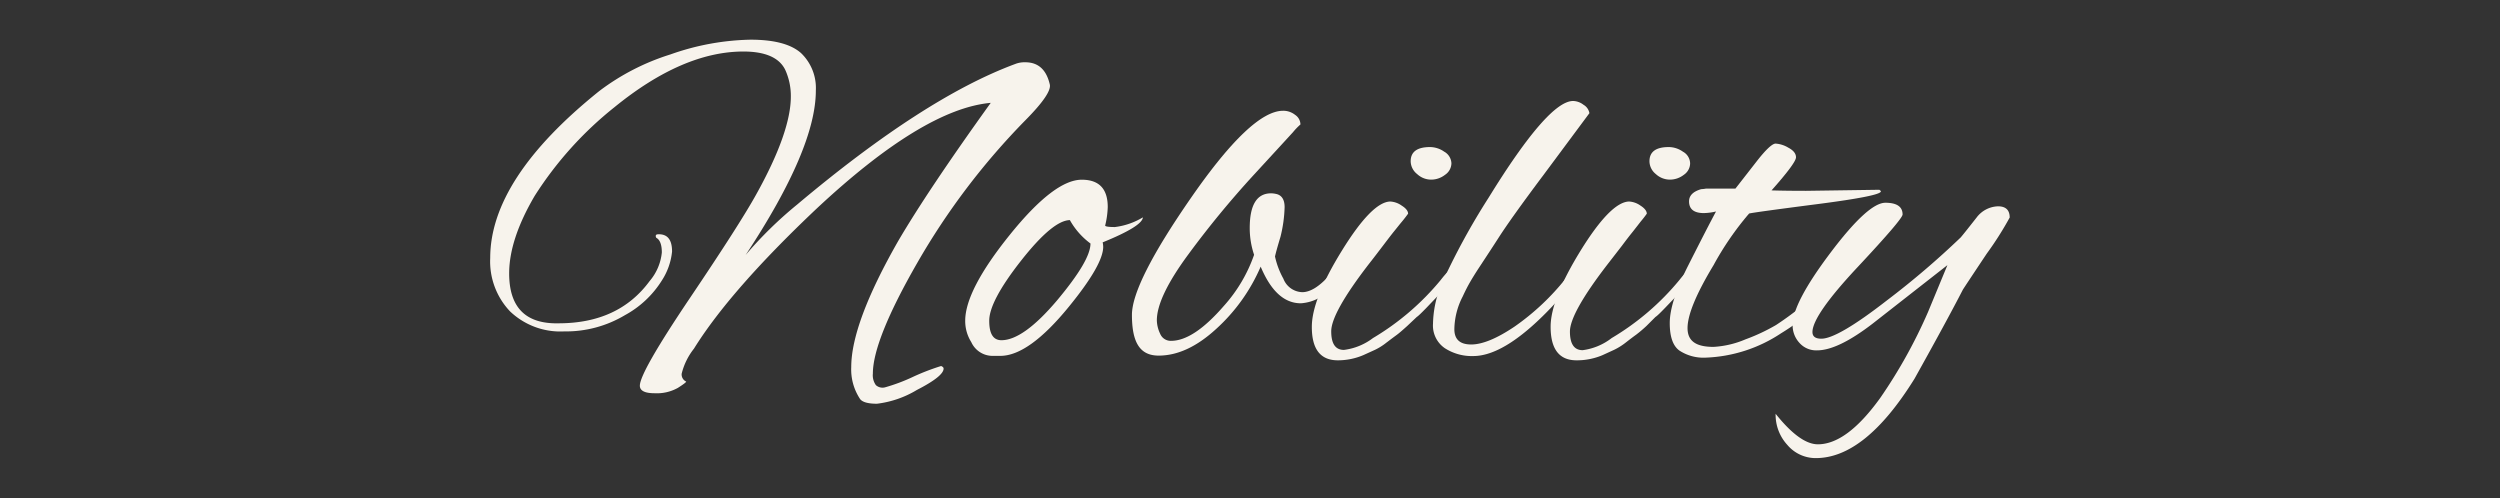 <?xml version="1.0" encoding="UTF-8"?> <svg xmlns="http://www.w3.org/2000/svg" id="Слой_1" data-name="Слой 1" viewBox="0 0 281 56"><rect x="0" y="0" width="281" height="56" fill="#333333" stroke="none"/><defs><style>.cls-1{fill:#f7f3ec;}</style></defs><path class="cls-1" d="M78,39.19A7.38,7.38,0,0,0,76.62,42a.88.88,0,0,0,.51.89c0,.07-.31.31-.94.71a4.85,4.85,0,0,1-2.61.6c-1.1,0-1.66-.28-1.66-.85q0-1.5,5.64-9.87T85,21.85c2.59-4.65,3.89-8.34,3.89-11a7.08,7.08,0,0,0-.63-3q-1-2.05-4.69-2.06-6.81,0-14.48,6.24a40.53,40.53,0,0,0-9,10q-2.86,4.88-2.86,8.7,0,5.49,5.09,5.61h.46q6.75,0,10.24-4.75a5.83,5.83,0,0,0,1.37-3.21c0-.87-.21-1.43-.62-1.65a.33.33,0,0,1-.06-.23c0-.12.11-.17.34-.17,1,0,1.49.64,1.49,1.94a7.31,7.31,0,0,1-1.15,3.26,11.2,11.2,0,0,1-4.14,3.89,12.92,12.92,0,0,1-6.84,1.83A8.19,8.19,0,0,1,57.33,35a8.15,8.15,0,0,1-2.23-6q0-8.93,12.25-18.76a26.07,26.07,0,0,1,8-4.12,28.41,28.41,0,0,1,9-1.66q4,0,5.69,1.51a5.43,5.43,0,0,1,1.66,4.21q0,6.53-7.89,18.48a44.7,44.7,0,0,1,5.78-5.66Q103.85,11,114.09,7.2A2.88,2.88,0,0,1,115.24,7c1.45,0,2.36.82,2.75,2.46q.29,1-2.75,4.07a79,79,0,0,0-12.13,16q-5,8.7-5,12.47a1.9,1.9,0,0,0,.34,1.29,1.12,1.12,0,0,0,1.09.23,20.24,20.24,0,0,0,3.12-1.18,25.59,25.59,0,0,1,3.12-1.2c.19.08.28.17.28.29q0,.86-3,2.4a11.32,11.32,0,0,1-4.49,1.55c-1,0-1.62-.18-1.89-.52a6,6,0,0,1-1-3.6q0-4.92,5.26-14.14,3.38-5.77,10.42-15.56-7.62.69-19.69,12Q82.06,32.66,78,39.19Z"></path><path class="cls-1" d="M124,27.74q0,2-3.83,6.7Q115.65,40,112.43,40h-.91a2.63,2.63,0,0,1-2.35-1.55,4.44,4.44,0,0,1-.68-2.4q0-3.43,5-9.64t8.1-6.21q2.93,0,2.92,3.09a9.84,9.84,0,0,1-.29,2.06c0,.11.4.17,1.09.17a7.94,7.94,0,0,0,3.15-1.09q-.06,1-4.52,2.81A2.59,2.59,0,0,1,124,27.74Zm-3.72-3q-1.93,0-5.52,4.57t-3.57,6.76c0,1.45.45,2.17,1.37,2.17q2.46,0,6.24-4.46c2.51-3,3.77-5.11,3.77-6.41A8.33,8.33,0,0,1,120.27,24.77Z"></path><path class="cls-1" d="M140.47,25.63q0-3.9,2.4-3.9a2.52,2.52,0,0,1,.52.06c.65.12,1,.61,1,1.49a15.21,15.21,0,0,1-.46,3.32c-.3,1-.51,1.73-.62,2.23a9.09,9.09,0,0,0,.94,2.49,2.35,2.35,0,0,0,2.12,1.52c.89,0,1.89-.61,3-1.84a1,1,0,0,1,.66-.4c.21,0,.32.13.34.38a1.68,1.68,0,0,1-.43,1,4.94,4.94,0,0,1-3.72,2.11c-1.87,0-3.37-1.37-4.52-4.12a20.22,20.22,0,0,1-5,7c-2.18,2-4.33,3-6.47,3s-3-1.53-3-4.58q0-3.6,6.72-13.27t10.27-9.67a2.14,2.14,0,0,1,1.35.46,1.32,1.32,0,0,1,.6,1.08,7.06,7.06,0,0,0-.83.86q-.83.91-4.52,4.92a106.77,106.77,0,0,0-7.24,8.81q-3.56,4.82-3.55,7.44a3.66,3.66,0,0,0,.37,1.49,1.28,1.28,0,0,0,1.23.8q2.52,0,5.9-3.89a16.9,16.9,0,0,0,3.43-5.78A9.4,9.4,0,0,1,140.47,25.63Z"></path><path class="cls-1" d="M150.37,40.5q-2.93,0-2.92-3.77,0-3.09,3.38-8.56t5.43-5.52a2.44,2.44,0,0,1,1.29.46c.48.3.72.61.72.91-.2.27-.42.57-.69.89s-.55.68-.86,1.06-.72.92-1.26,1.63-1.05,1.38-1.54,2q-4.29,5.55-4.29,7.64c0,1.39.47,2.09,1.43,2.09A6.78,6.78,0,0,0,154.32,38a29.13,29.13,0,0,0,7.61-6.52c.68-.88,1.15-1.32,1.4-1.32s.37.16.37.46-.44.92-1.32,1.83l-2.08,2.18c-.52.53-.87.88-1.06,1l-1.06,1c-.52.47-.91.81-1.17,1s-.65.48-1.15.86a6.72,6.72,0,0,1-1.31.83l-1.32.6A7.31,7.31,0,0,1,150.37,40.5Zm12-23.43a1.57,1.57,0,0,1,.77,1.29,1.59,1.59,0,0,1-.72,1.29,2.53,2.53,0,0,1-1.57.54,2.31,2.31,0,0,1-1.57-.63,1.87,1.87,0,0,1-.72-1.43c0-1.07.73-1.6,2.18-1.6A2.81,2.81,0,0,1,162.36,17.07Z"></path><path class="cls-1" d="M163.47,37c0,1.15.63,1.72,1.89,1.72s2.88-.67,4.86-2A27.2,27.2,0,0,0,176,31.29c.46-.61.82-.92,1.09-.92s.4.12.4.35a13.62,13.62,0,0,1-2.35,3q-5.71,6.3-9.55,6.3a5.58,5.58,0,0,1-3.2-.89,3.08,3.08,0,0,1-1.32-2.75A12,12,0,0,1,162,32a77.18,77.18,0,0,1,5.32-9.78q6.7-10.87,9.5-10.87a2,2,0,0,1,1.17.43,1.35,1.35,0,0,1,.66.94l-5.06,6.81q-3.75,5-5.18,7.24c-.95,1.47-1.67,2.56-2.15,3.29s-.82,1.29-1.05,1.69-.5.92-.8,1.57A8.24,8.24,0,0,0,163.47,37Z"></path><path class="cls-1" d="M177.2,40.5q-2.91,0-2.91-3.77,0-3.09,3.37-8.56c2.25-3.64,4.07-5.48,5.44-5.52a2.44,2.44,0,0,1,1.29.46c.47.3.71.61.71.91-.19.27-.42.57-.69.89L183.56,26c-.31.38-.73.92-1.26,1.63l-1.55,2q-4.29,5.55-4.29,7.64c0,1.39.48,2.09,1.43,2.09A6.74,6.74,0,0,0,181.15,38a29,29,0,0,0,7.61-6.52c.69-.88,1.16-1.32,1.4-1.32s.38.16.38.46-.44.92-1.32,1.83l-2.09,2.18c-.51.53-.87.88-1.06,1l-1,1a14.85,14.85,0,0,1-1.18,1c-.27.19-.65.48-1.14.86a7.06,7.06,0,0,1-1.32.83l-1.31.6A7.36,7.36,0,0,1,177.2,40.5Zm12-23.43a1.54,1.54,0,0,1,.77,1.29,1.58,1.58,0,0,1-.71,1.29,2.55,2.55,0,0,1-1.57.54,2.34,2.34,0,0,1-1.58-.63,1.86,1.86,0,0,1-.71-1.43c0-1.07.72-1.6,2.17-1.6A2.79,2.79,0,0,1,189.19,17.07Z"></path><path class="cls-1" d="M203,21.45l8.24-.12c.11.08.17.14.17.18q0,.51-7.12,1.43T196.6,24a33.49,33.49,0,0,0-4,5.81c-1.95,3.23-2.92,5.58-2.92,7.07s1,2.11,2.92,2.11a10.69,10.69,0,0,0,3.6-.85,21.35,21.35,0,0,0,3.43-1.61,35.38,35.38,0,0,0,6.87-5.89c.53-.53.9-.8,1.09-.8s.17.11.17.34a3.35,3.35,0,0,1-.86,1.38,25.56,25.56,0,0,1-6.69,5.89,16.38,16.38,0,0,1-8.53,2.75,4.93,4.93,0,0,1-2.89-.78c-.74-.51-1.11-1.55-1.11-3.11s.68-3.71,2.06-6.44,2.42-4.76,3.14-6.1a6.37,6.37,0,0,1-1.37.18c-1.11,0-1.66-.44-1.66-1.32,0-.65.46-1.11,1.37-1.37a3.28,3.28,0,0,0,.52-.06h3.32l2.34-3c1.07-1.38,1.8-2.06,2.18-2.06a3.16,3.16,0,0,1,1.43.46c.57.3.86.66.86,1.08s-.92,1.66-2.75,3.72C200.11,21.43,201.41,21.45,203,21.45Z"></path><path class="cls-1" d="M199.58,46.51q2.74,3.43,4.75,3.43,3.25,0,7-5.2a56.77,56.77,0,0,0,5.38-9.67l2.18-5.27-8.41,6.58c-2.6,2-4.68,3-6.24,3a2.51,2.51,0,0,1-2-.86,2.89,2.89,0,0,1-.75-2q0-2.46,4.24-8.09t6.18-5.64c1.29,0,1.94.44,1.94,1.32q0,.51-5.06,5.92t-5.07,7.29c0,.5.33.75,1,.75q1.83,0,7.35-4.29a94.49,94.49,0,0,0,8.32-7.1c.42-.5,1-1.24,1.78-2.23a3.13,3.13,0,0,1,2.4-1.26q1.32,0,1.32,1.26a37,37,0,0,1-2.58,4.06q-2.56,3.84-2.69,4.06-1.77,3.44-5.43,10-5.55,8.93-11.1,8.92A4.16,4.16,0,0,1,200.89,50,5,5,0,0,1,199.58,46.51Z"></path></svg> 
